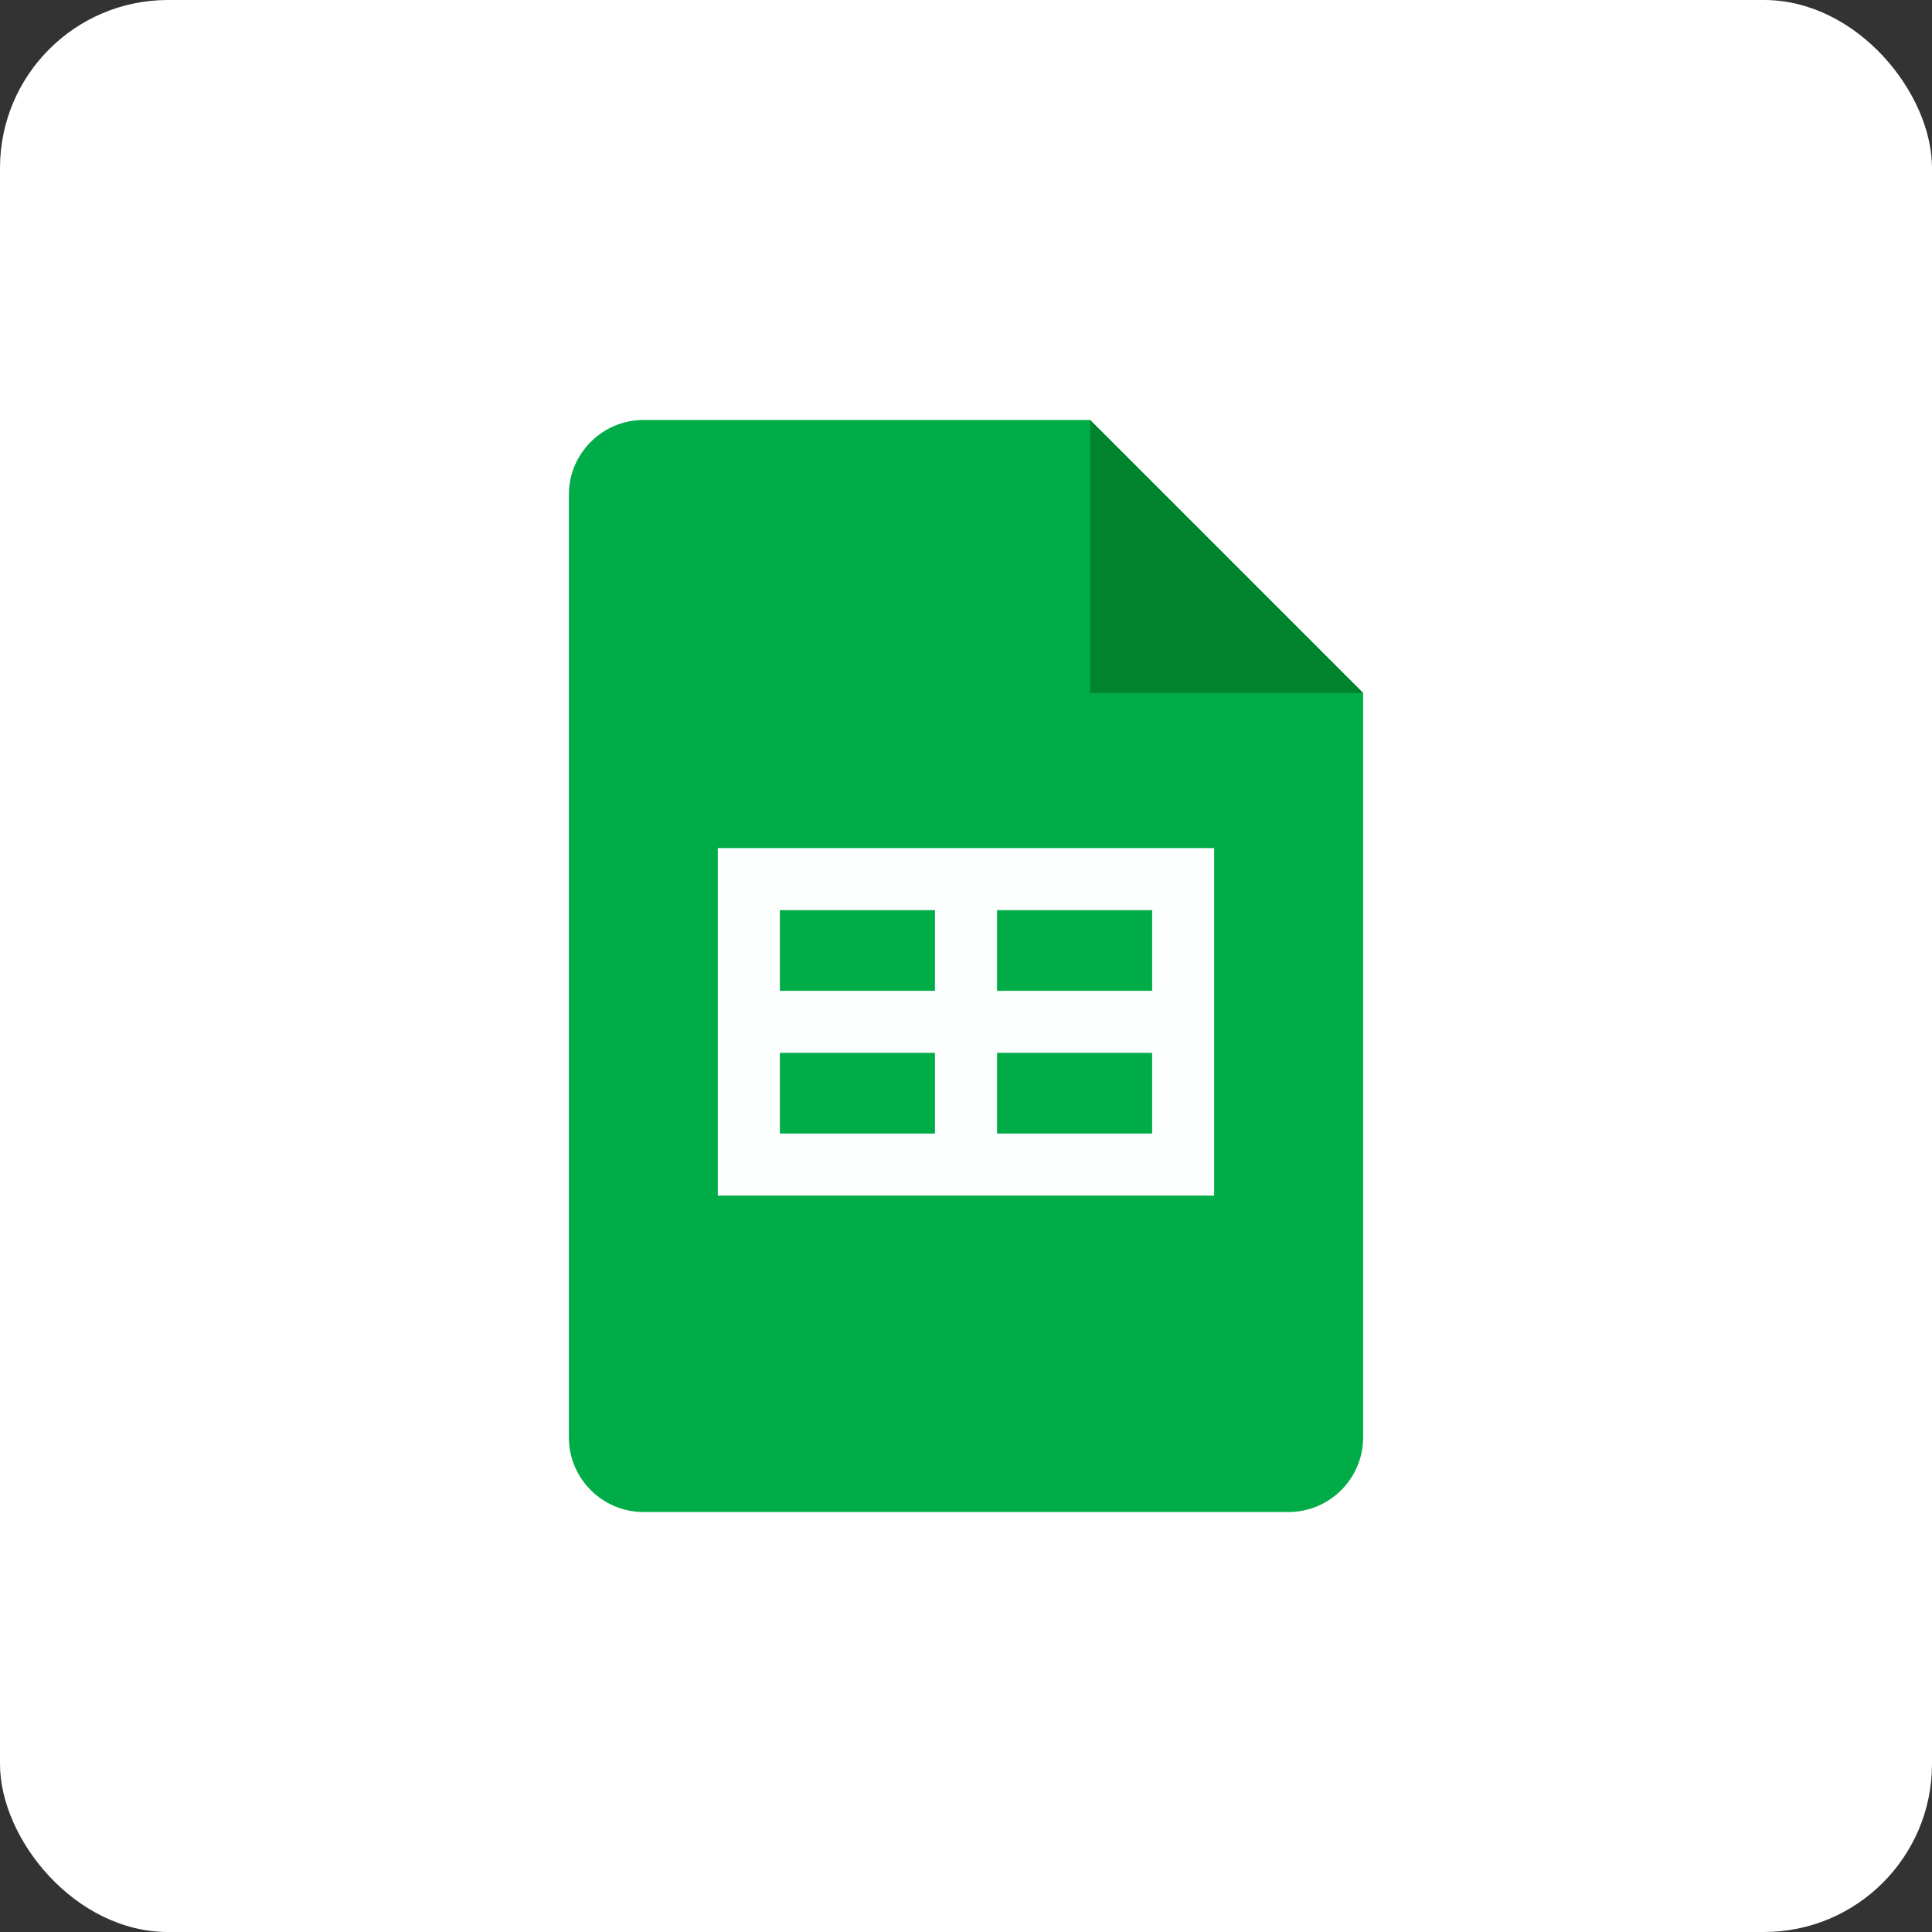 <?xml version="1.0" encoding="UTF-8"?>
<svg width="46px" height="46px" viewBox="0 0 46 46" version="1.1" xmlns="http://www.w3.org/2000/svg" xmlns:xlink="http://www.w3.org/1999/xlink">
    <rect x="0" y="0" width="46" height="46" fill="#333333" stroke="none"/>
    <defs>
        <rect id="path-1" x="0" y="0" width="26" height="26"></rect>
    </defs>
    <g id="Google-2020" stroke="none" stroke-width="1" fill="none" fill-rule="evenodd">
        <g id="Group">
            <rect id="bg" fill="#FFFFFF" fill-rule="nonzero" x="0" y="0" width="46" height="46" rx="4"></rect>
            <g id="ic" transform="translate(10, 10)">
                <g id="Sheets">
                    <mask id="mask-2" fill="white">
                        <use xlink:href="#path-1"></use>
                    </mask>
                    <g id="Rectangle-31"></g>
                </g>
                <g id="Google_Sheets_2020_Logo" transform="translate(3.25, 0)" fill-rule="nonzero">
                    <path d="M17.432,26 L2.068,26 C1.093,26 0.295,25.202 0.295,24.227 L0.295,1.773 C0.295,0.798 1.093,0 2.068,0 L12.705,0 L19.205,6.5 L19.205,24.227 C19.205,25.202 18.407,26 17.432,26 Z" id="Path" fill="#00AC47"></path>
                    <polygon id="Path" fill="#00832D" points="12.705 0 19.205 6.5 12.705 6.5"></polygon>
                    <path d="M3.841,10.193 L3.841,18.466 L15.659,18.466 L15.659,10.193 L3.841,10.193 Z M5.318,11.67 L9.011,11.67 L9.011,13.591 L5.318,13.591 L5.318,11.67 Z M5.318,15.068 L9.011,15.068 L9.011,16.989 L5.318,16.989 L5.318,15.068 Z M14.182,16.989 L10.489,16.989 L10.489,15.068 L14.182,15.068 L14.182,16.989 Z M14.182,13.591 L10.489,13.591 L10.489,11.67 L14.182,11.67 L14.182,13.591 Z" id="Shape" fill="#FDFFFF"></path>
                </g>
            </g>
        </g>
    </g>
</svg>